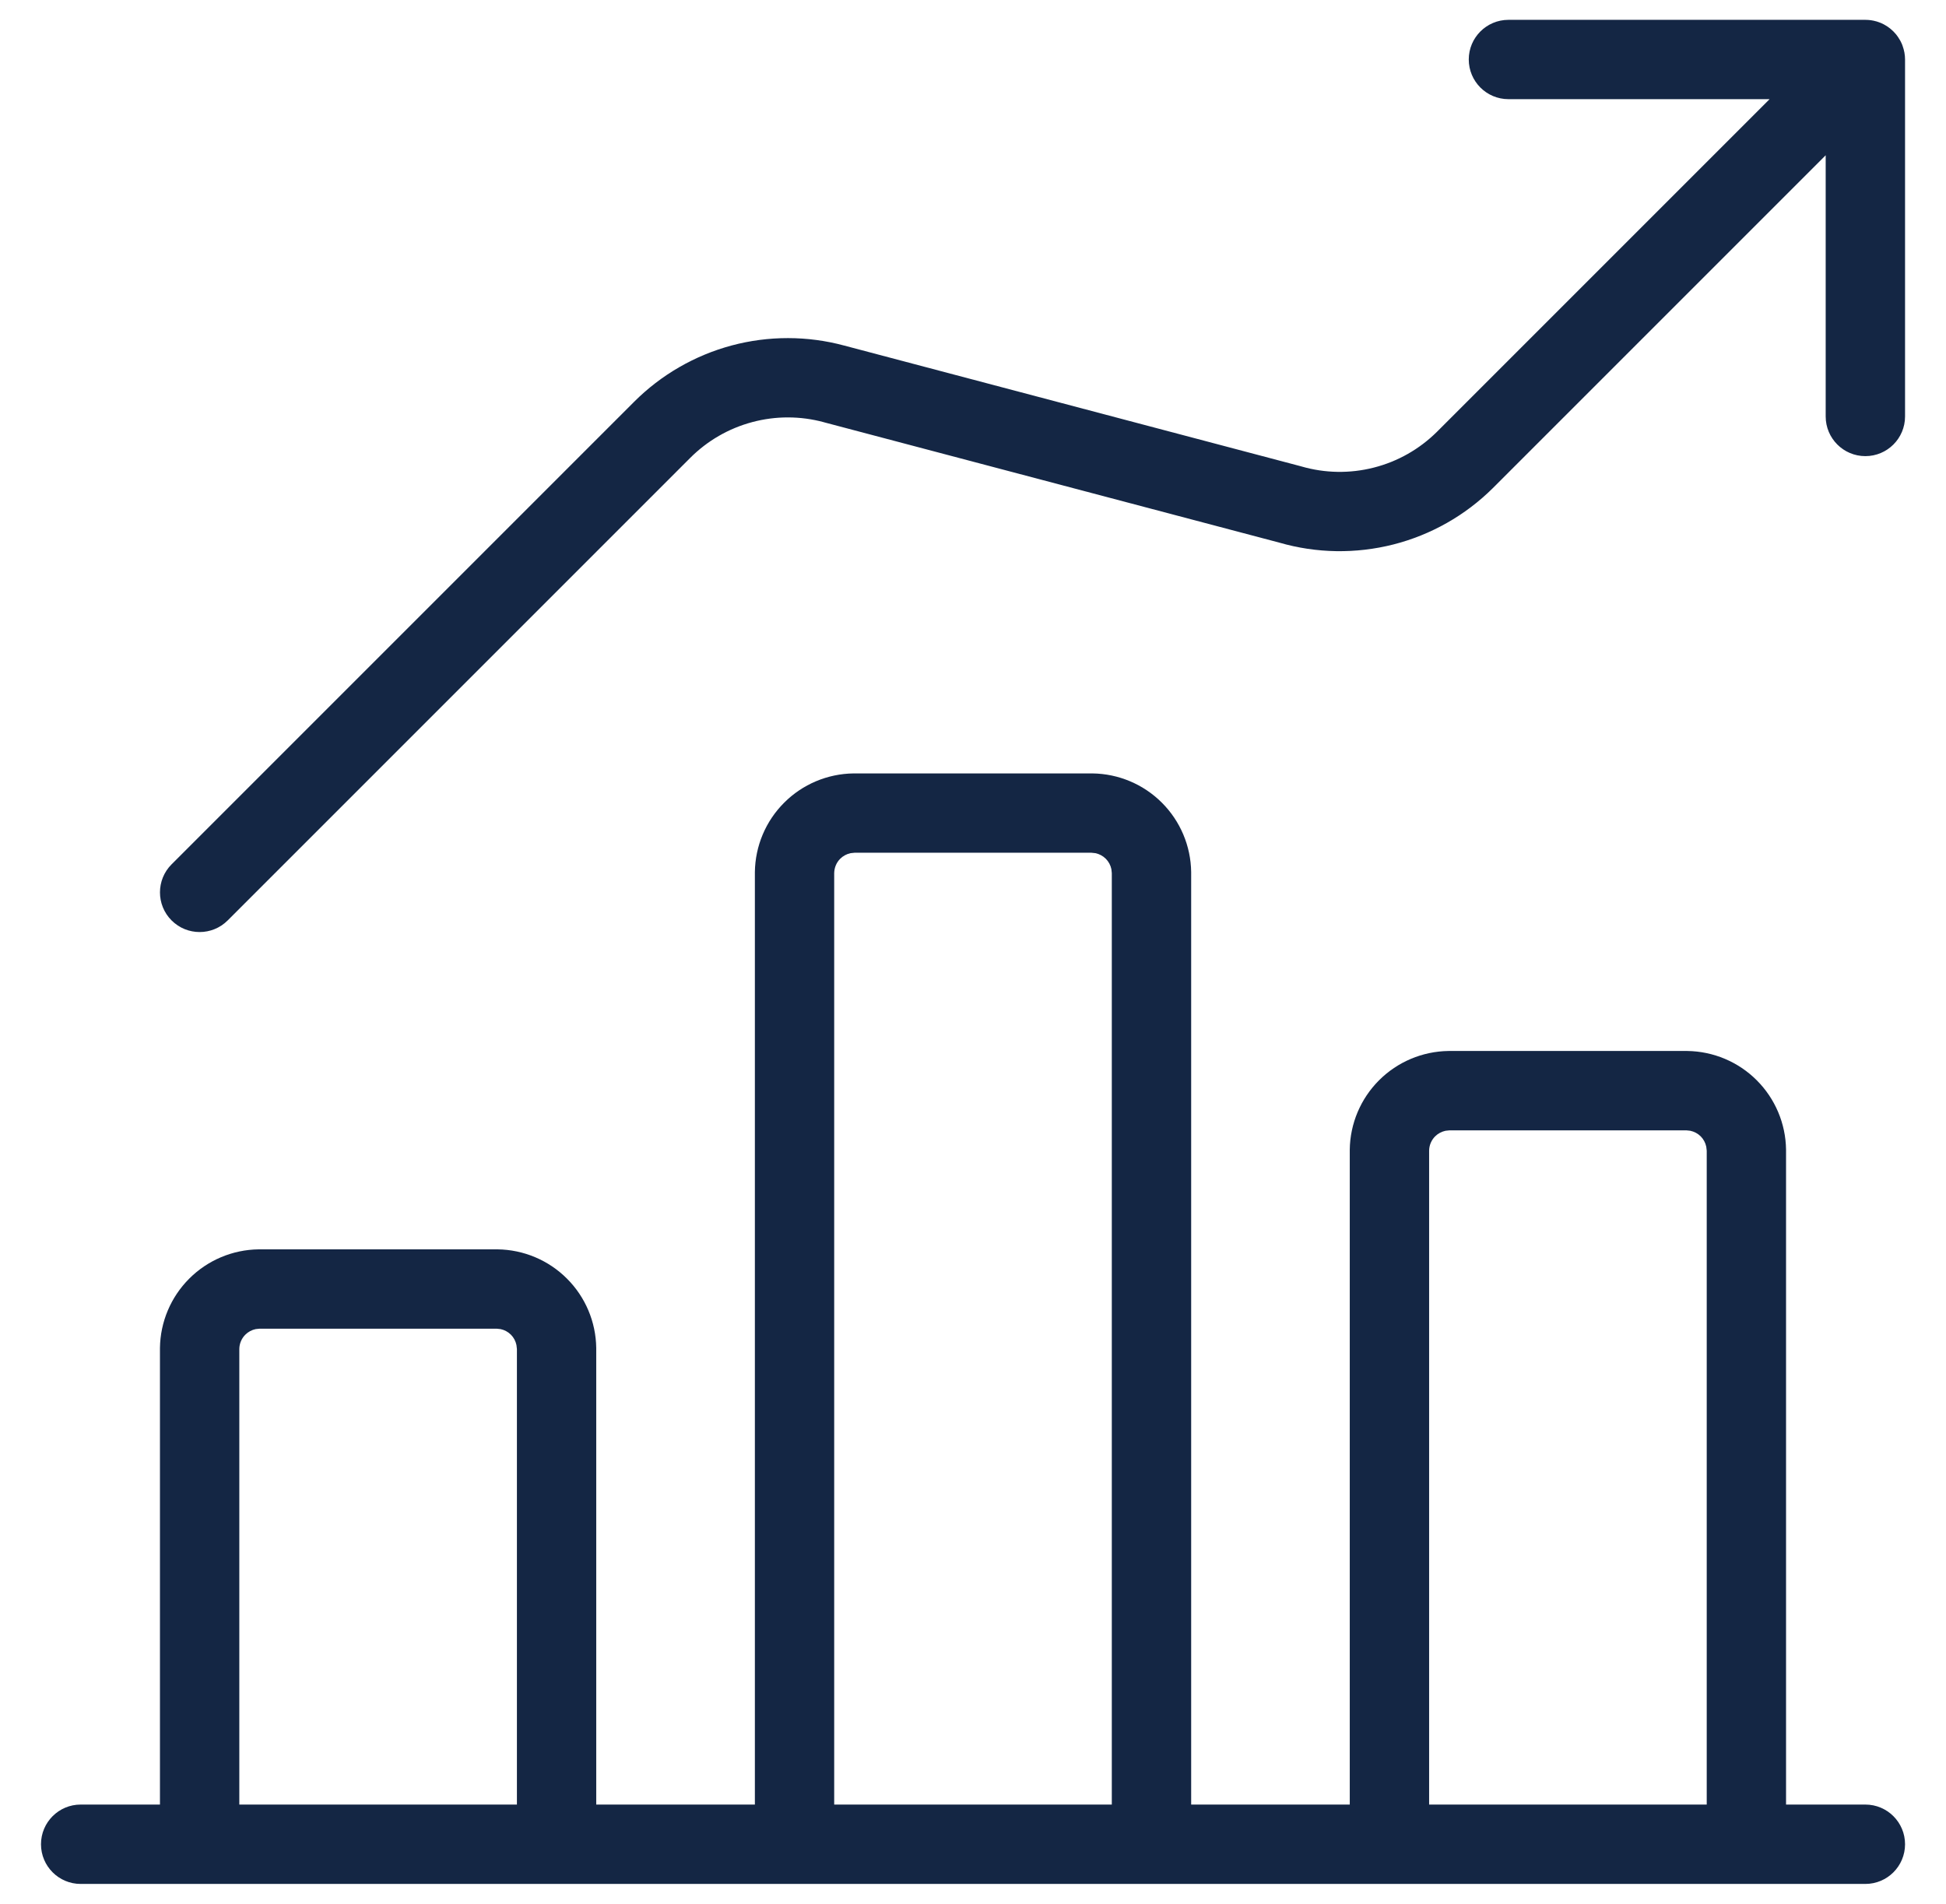 <svg width="46" height="45" viewBox="0 0 46 45" fill="none" xmlns="http://www.w3.org/2000/svg">
<g clip-path="url(#clip0_10164_14410)">
<path fill-rule="evenodd" clip-rule="evenodd" d="M25.825 18.282C26.441 18.29 27.029 18.538 27.465 18.974C27.9 19.409 28.149 19.997 28.157 20.613V42.656H31.906V27.175C31.914 26.559 32.163 25.971 32.598 25.536C33.034 25.1 33.622 24.852 34.238 24.843H39.888C40.503 24.852 41.092 25.1 41.527 25.536C41.962 25.971 42.211 26.559 42.219 27.175V42.656H44.094C44.612 42.656 45.032 43.076 45.032 43.594C45.032 44.112 44.612 44.532 44.094 44.532H1.906C1.389 44.532 0.969 44.112 0.969 43.594C0.969 43.076 1.389 42.656 1.906 42.656H3.781V31.863C3.789 31.247 4.038 30.659 4.473 30.224C4.909 29.788 5.497 29.54 6.113 29.532H11.762C12.378 29.54 12.967 29.788 13.402 30.224C13.838 30.659 14.086 31.247 14.094 31.863V42.656H17.844V20.613C17.852 19.997 18.1 19.409 18.536 18.974C18.971 18.538 19.56 18.29 20.175 18.282H25.825ZM6.044 31.417C5.952 31.436 5.866 31.482 5.799 31.549C5.709 31.639 5.658 31.761 5.657 31.888V42.656H12.219V31.888L12.208 31.794C12.189 31.702 12.144 31.616 12.077 31.549C12.009 31.482 11.924 31.436 11.832 31.417L11.738 31.407H6.137L6.044 31.417ZM20.106 20.167C20.014 20.186 19.929 20.232 19.861 20.299C19.771 20.389 19.721 20.511 19.719 20.638V42.656H26.281V20.638L26.271 20.544C26.252 20.452 26.206 20.366 26.139 20.299C26.072 20.232 25.986 20.186 25.894 20.167L25.8 20.157H20.2L20.106 20.167ZM34.169 26.729C34.077 26.749 33.991 26.794 33.924 26.861C33.834 26.951 33.783 27.073 33.782 27.2V42.656H40.344V27.2L40.333 27.106C40.314 27.014 40.269 26.929 40.202 26.861C40.134 26.794 40.049 26.749 39.957 26.729L39.863 26.719H34.263L34.169 26.729Z" fill="#142644"/>
<path d="M44.094 0.469C44.182 0.469 44.267 0.481 44.347 0.504C44.352 0.505 44.358 0.507 44.363 0.508C44.379 0.513 44.396 0.519 44.412 0.525C44.426 0.53 44.44 0.534 44.453 0.54C44.455 0.541 44.457 0.542 44.459 0.542L44.53 0.576C44.532 0.577 44.533 0.578 44.535 0.579C44.549 0.586 44.562 0.595 44.576 0.603C44.589 0.611 44.602 0.619 44.615 0.627C44.624 0.633 44.633 0.64 44.643 0.647C44.658 0.658 44.674 0.669 44.688 0.681C44.737 0.721 44.781 0.766 44.821 0.814C44.852 0.852 44.878 0.892 44.902 0.933C44.909 0.943 44.915 0.954 44.921 0.965C44.928 0.978 44.934 0.992 44.941 1.005C44.947 1.019 44.954 1.032 44.96 1.046C44.966 1.06 44.97 1.074 44.975 1.088C45.011 1.187 45.032 1.294 45.032 1.406V9.844C45.032 10.362 44.612 10.782 44.094 10.782C43.576 10.782 43.156 10.362 43.156 9.844V3.67L35.288 11.538L35.285 11.541C34.635 12.185 33.824 12.644 32.937 12.87C32.05 13.095 31.118 13.081 30.239 12.826L19.479 9.982L19.474 9.98C18.92 9.83 18.335 9.829 17.78 9.978C17.226 10.126 16.72 10.418 16.314 10.825L5.382 21.757C5.016 22.123 4.422 22.123 4.056 21.757C3.69 21.391 3.69 20.797 4.056 20.431L14.987 9.5C15.626 8.86 16.423 8.4 17.296 8.166C18.169 7.933 19.087 7.934 19.958 8.169L30.74 11.019L30.761 11.025C31.319 11.187 31.911 11.197 32.474 11.053C33.038 10.91 33.552 10.618 33.965 10.209L41.83 2.344H35.657C35.139 2.344 34.719 1.924 34.719 1.406C34.719 0.889 35.139 0.469 35.657 0.469H44.094Z" fill="#142644"/>
</g>
<defs>
<clipPath id="clip0_10164_14410">
<rect width="45" height="45" fill="white" transform="translate(0.5)"/>
</clipPath>
</defs>
</svg>
